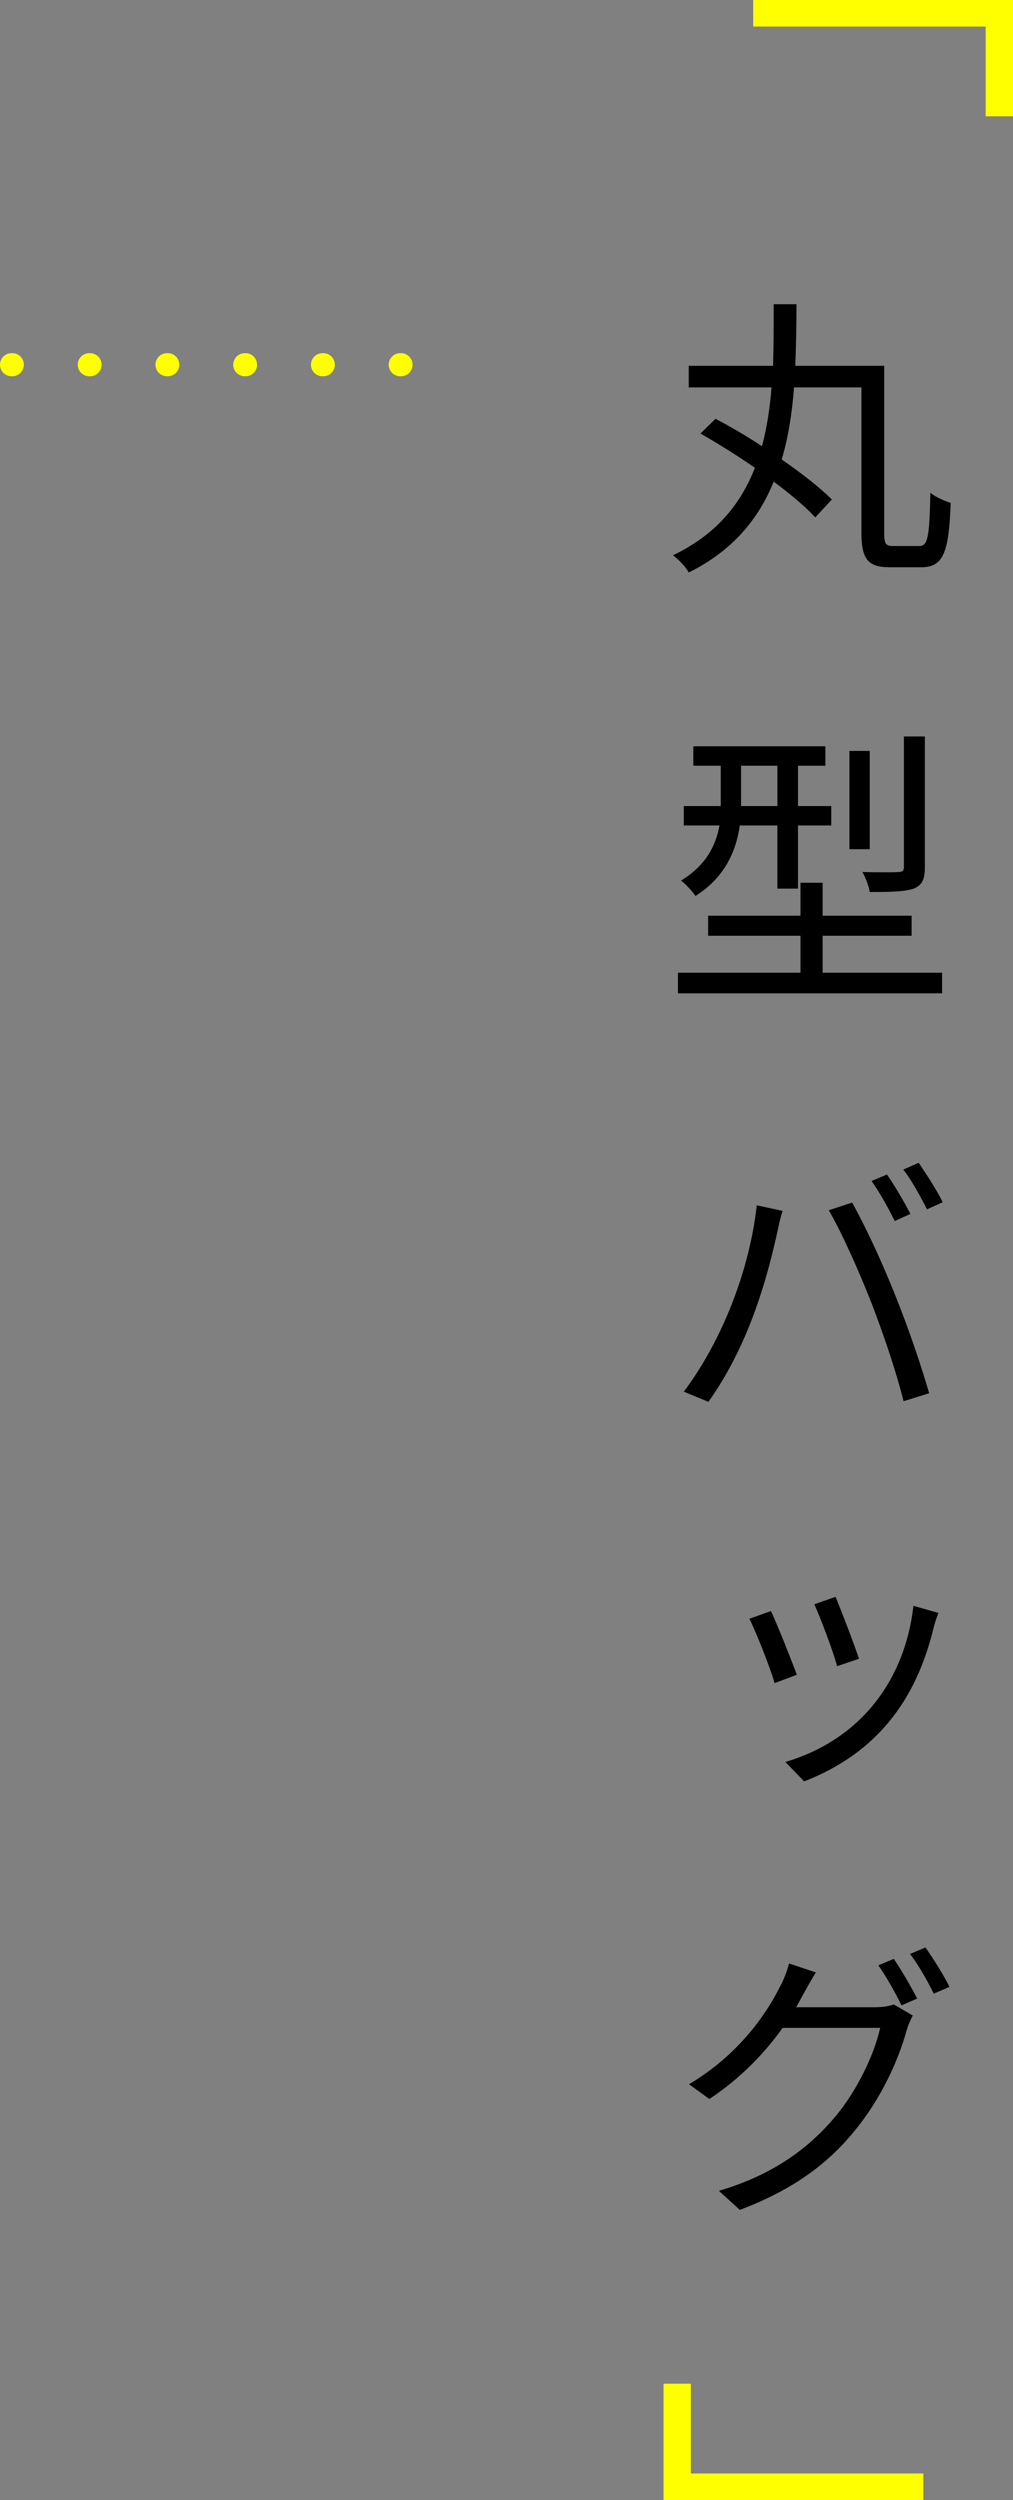 <?xml version="1.0" encoding="UTF-8"?><svg id="b" xmlns="http://www.w3.org/2000/svg" viewBox="0 0 131.61 324.61"><rect x="0" y="0" width="131.61" height="324.61" fill="#808080" stroke="none"/><defs><style>.d{fill:none;stroke:#ff0;stroke-dasharray:0 0 .1 10;stroke-linecap:round;stroke-linejoin:round;stroke-width:3px;}.e{fill:#ff0;}</style></defs><g id="c"><g><g><path class="e" d="M131.61,0V15.102h-3.55V3.45h-30.202V0h33.752Z"/><path d="M98.08,60.738c-2.319-1.6-4.799-3.16-7.079-4.439l1.96-1.92c1.92,1,4.039,2.24,6.039,3.56,.64-2.439,1.04-4.999,1.239-7.639h-10.758v-2.8h10.958c.08-2.68,.08-5.359,.08-7.999h2.96c0,2.64-.04,5.319-.16,7.999h11.558v21.717c0,1.439,.2,1.68,1.24,1.68h3.319c1.12,0,1.319-1.2,1.439-6.919,.641,.56,1.88,1.08,2.64,1.319-.24,6.399-.92,8.359-3.839,8.359h-4.04c-2.799,0-3.719-.959-3.719-4.479v-18.877h-8.759c-.24,3.239-.72,6.399-1.6,9.358,2.6,1.8,4.959,3.64,6.519,5.199l-2.159,2.319c-1.28-1.399-3.199-2.999-5.399-4.639-1.96,4.839-5.319,8.958-11.038,11.798-.36-.72-1.319-1.68-2.04-2.24,5.6-2.679,8.799-6.639,10.639-11.357Z"/><path d="M88.082,128.976v-2.679h15.917v-4.799h-11.998v-2.6h11.998v-4.279h2.88v4.279h11.558v2.6h-11.558v4.799h15.517v2.679h-34.313Zm.399-14.637c3.319-2.04,4.52-4.599,4.999-7.159h-4.639v-2.52h4.799v-5.239h-3.56v-2.52h17.157v2.52h-3.56v5.239h4.319v2.52h-4.319v8.198h-2.679v-8.198h-4.88c-.479,3.279-1.88,6.679-5.759,9.158-.36-.56-1.319-1.6-1.88-2Zm12.519-9.678v-5.239h-4.72v5.239h4.72Zm9.358,5.599v-12.758h2.64v12.758h-2.64Zm1.68,2.96c1.119,.04,2.119,.04,2.959,.04,.8,0,1.439,0,1.72-.04,.56,0,.72-.16,.72-.68v-16.917h2.72v16.997c0,1.56-.32,2.28-1.439,2.759-1.16,.4-3,.44-5.719,.44-.12-.76-.521-1.84-.96-2.6Z"/><path d="M98.32,156.501l3.359,.72c-.28,.84-.521,1.92-.68,2.72-1.72,7.839-4.279,15.478-8.959,22.076l-3.199-1.32c5.039-6.719,8.559-15.877,9.479-24.196Zm9.358,.64l3.039-1c4.039,7.399,7.639,16.678,9.998,24.756l-3.319,1.04c-.96-3.839-2.68-8.918-4.239-12.918-1.52-3.879-3.839-9.078-5.479-11.878Zm10.598,.48l-2.039,.92c-.72-1.52-2-3.799-3-5.199l2-.84c.92,1.32,2.279,3.6,3.039,5.119Zm4.199-1.52l-2.039,.919c-.84-1.64-2-3.799-3.08-5.159l2-.879c.96,1.4,2.439,3.679,3.119,5.119Z"/><path d="M103.519,217.459l-2.88,1.08c-.56-2-2.56-6.999-3.279-8.358l2.8-1c.76,1.6,2.639,6.279,3.359,8.279Zm18.396-8.039c-.28,.76-.479,1.359-.6,1.84-2.28,9.558-7.479,16.397-16.838,20.036l-2.439-2.52c9.599-2.839,15.518-10.438,16.638-20.276l3.239,.92Zm-10.318,5.959l-2.84,.96c-.479-1.88-2.199-6.359-2.959-8.039l2.76-.96c.64,1.52,2.52,6.399,3.039,8.039Z"/><path d="M113.637,260.621c1,0,1.84-.12,2.479-.36l2.479,1.44c-.32,.56-.68,1.439-.84,2.039-1.04,3.8-3.359,8.879-6.719,12.918-3.399,4.199-7.919,7.639-14.918,10.278l-2.72-2.479c6.879-2,11.559-5.439,14.958-9.438,2.959-3.439,5.239-8.278,5.999-11.718h-12.678c-2.24,3.159-5.399,6.519-9.519,9.238l-2.64-1.92c6.559-3.879,10.198-9.358,11.838-12.718,.4-.64,.92-2.04,1.16-2.959l3.479,1.16c-.601,.96-1.28,2.2-1.68,2.92-.28,.52-.561,1.04-.88,1.6h10.198Zm2.479-6.279c.92,1.32,2.279,3.64,3.039,5.159l-2.039,.88c-.72-1.52-2-3.799-3-5.199l2-.84Zm4.119-1.479c.96,1.36,2.439,3.68,3.119,5.119l-2.039,.88c-.8-1.64-2-3.759-3.08-5.159l2-.84Z"/><path class="e" d="M86.208,324.61v-15.102h3.55v11.651h30.202v3.451h-33.752Z"/></g><line class="d" x1="1.5" y1="47.355" x2="59.879" y2="47.355"/></g></g></svg>